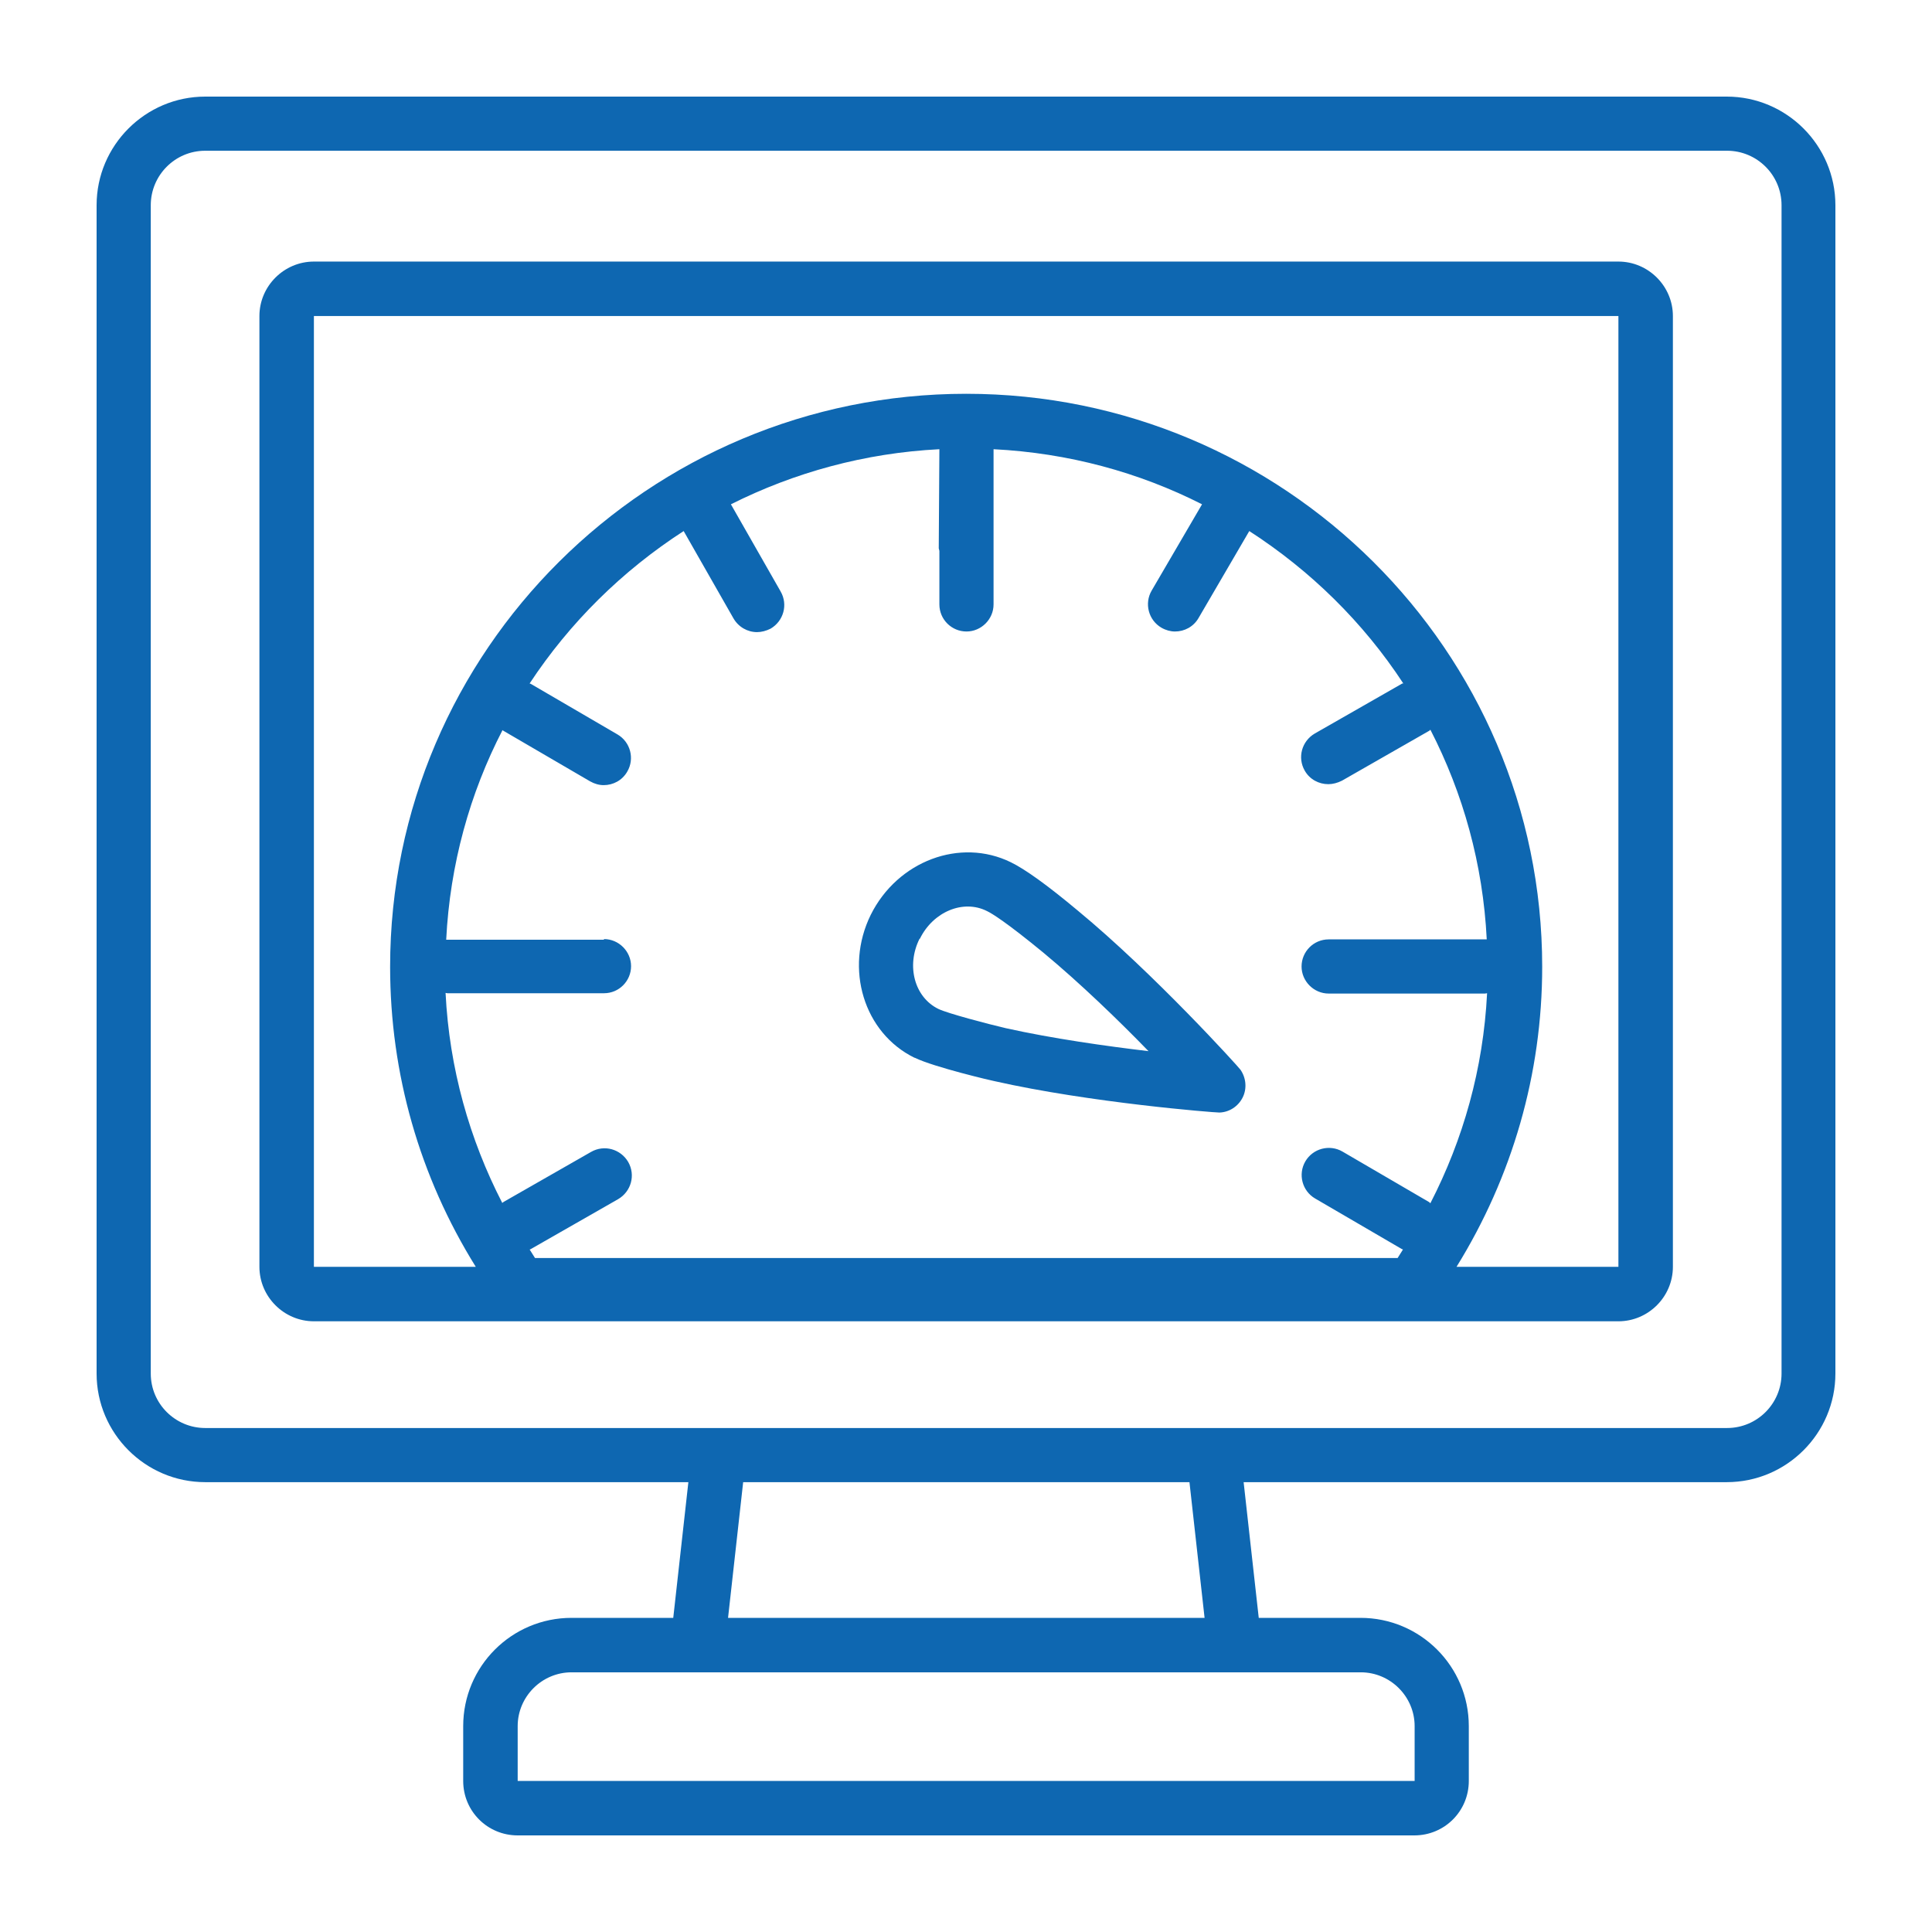 <svg width="80" height="80" viewBox="0 0 80 80" fill="none" xmlns="http://www.w3.org/2000/svg">
<path d="M71.527 4H8.499C6.021 4 4 6.021 4 8.498V56.876C4 59.352 6.021 61.373 8.499 61.373H28.504L27.878 66.992H23.666C21.188 66.992 19.18 68.999 19.18 71.476V73.745C19.18 74.996 20.184 76 21.436 76H58.564C59.816 76 60.82 74.996 60.82 73.745V71.476C60.82 68.999 58.812 66.992 56.334 66.992H52.122L51.496 61.373H71.501C73.979 61.373 76 59.352 76 56.876V8.498C76 6.021 73.979 4 71.501 4H71.527ZM56.347 69.247C57.573 69.247 58.577 70.251 58.577 71.476V73.745H21.436V71.476C21.436 70.251 22.44 69.247 23.666 69.247H56.347ZM49.879 66.992H30.147L30.773 61.373H49.253L49.879 66.992ZM73.77 56.876C73.77 58.114 72.766 59.131 71.514 59.131H8.499C7.26 59.131 6.243 58.127 6.243 56.876V8.498C6.243 7.259 7.247 6.242 8.499 6.242H71.514C72.753 6.242 73.77 7.246 73.77 8.498V56.876ZM67.015 10.831H12.998C11.759 10.831 10.742 11.848 10.742 13.086V52.456C10.742 53.695 11.759 54.712 12.998 54.712H67.015C68.254 54.712 69.271 53.695 69.271 52.456V13.086C69.271 11.848 68.254 10.831 67.015 10.831ZM25.009 38.911H18.528C18.528 38.911 18.489 38.911 18.476 38.911C18.632 35.796 19.454 32.849 20.81 30.229C20.81 30.229 20.823 30.255 20.836 30.255L24.435 32.354C24.618 32.458 24.814 32.511 24.996 32.511C25.387 32.511 25.766 32.315 25.974 31.95C26.287 31.416 26.105 30.725 25.57 30.412L21.971 28.313C21.971 28.313 21.945 28.313 21.931 28.3C23.588 25.784 25.766 23.633 28.309 21.99L30.369 25.601C30.578 25.966 30.956 26.175 31.347 26.175C31.53 26.175 31.725 26.123 31.908 26.032C32.443 25.719 32.638 25.041 32.325 24.493L30.265 20.882C32.886 19.566 35.807 18.757 38.898 18.601L38.872 22.707C38.872 22.707 38.885 22.772 38.898 22.811V25.028C38.898 25.653 39.407 26.149 40.02 26.149C40.633 26.149 41.141 25.64 41.141 25.028V18.601C44.232 18.757 47.153 19.552 49.774 20.882L47.688 24.454C47.375 24.989 47.557 25.68 48.092 25.992C48.275 26.097 48.47 26.149 48.653 26.149C49.044 26.149 49.422 25.953 49.631 25.588L51.73 21.99C54.273 23.633 56.451 25.771 58.108 28.3C58.108 28.3 58.081 28.3 58.069 28.3L54.443 30.373C53.908 30.686 53.713 31.363 54.026 31.911C54.234 32.276 54.613 32.471 55.004 32.471C55.186 32.471 55.382 32.419 55.565 32.328L59.19 30.255C59.19 30.255 59.216 30.229 59.229 30.216C60.585 32.849 61.407 35.783 61.563 38.898C61.537 38.898 61.524 38.898 61.498 38.898H55.017C54.391 38.898 53.895 39.407 53.895 40.02C53.895 40.632 54.404 41.141 55.017 41.141H61.498C61.498 41.141 61.55 41.128 61.577 41.128C61.42 44.256 60.585 47.19 59.229 49.823C59.216 49.823 59.203 49.797 59.19 49.784L55.591 47.685C55.056 47.372 54.365 47.555 54.052 48.089C53.739 48.624 53.921 49.315 54.456 49.627L58.055 51.726C58.055 51.726 58.081 51.726 58.094 51.739C58.016 51.857 57.951 51.974 57.873 52.091H22.153C22.075 51.974 22.01 51.857 21.931 51.739C21.931 51.739 21.958 51.739 21.971 51.726L25.596 49.654C26.131 49.341 26.326 48.663 26.013 48.115C25.7 47.581 25.022 47.385 24.475 47.698L20.849 49.771C20.849 49.771 20.823 49.797 20.797 49.81C19.441 47.176 18.606 44.243 18.45 41.115C18.476 41.115 18.502 41.128 18.528 41.128H25.009C25.635 41.128 26.131 40.619 26.131 40.007C26.131 39.394 25.622 38.885 25.009 38.885V38.911ZM67.015 52.456H60.312C62.62 48.728 63.859 44.465 63.859 40.033C63.859 26.944 53.152 16.306 40.007 16.306C26.861 16.306 16.154 26.944 16.154 40.033C16.154 44.465 17.38 48.728 19.701 52.456H12.998V13.086H67.015V52.456ZM37.881 43.8C38.676 44.191 41.141 44.765 41.167 44.765C45.145 45.664 50.27 46.068 50.492 46.068C50.909 46.055 51.274 45.808 51.457 45.443C51.639 45.078 51.6 44.634 51.365 44.295C51.274 44.165 47.779 40.306 44.636 37.712C43.358 36.643 42.445 35.991 41.858 35.705C39.759 34.675 37.164 35.652 36.055 37.882C34.96 40.111 35.768 42.77 37.868 43.8H37.881ZM38.09 38.872C38.637 37.751 39.889 37.23 40.867 37.725C41.063 37.816 41.663 38.181 43.202 39.446C44.727 40.711 46.344 42.275 47.557 43.526C45.81 43.318 43.58 43.005 41.65 42.575C40.919 42.405 39.237 41.962 38.859 41.779C37.868 41.297 37.516 39.993 38.076 38.872H38.09Z" fill="#0E67B1"/>
</svg>
